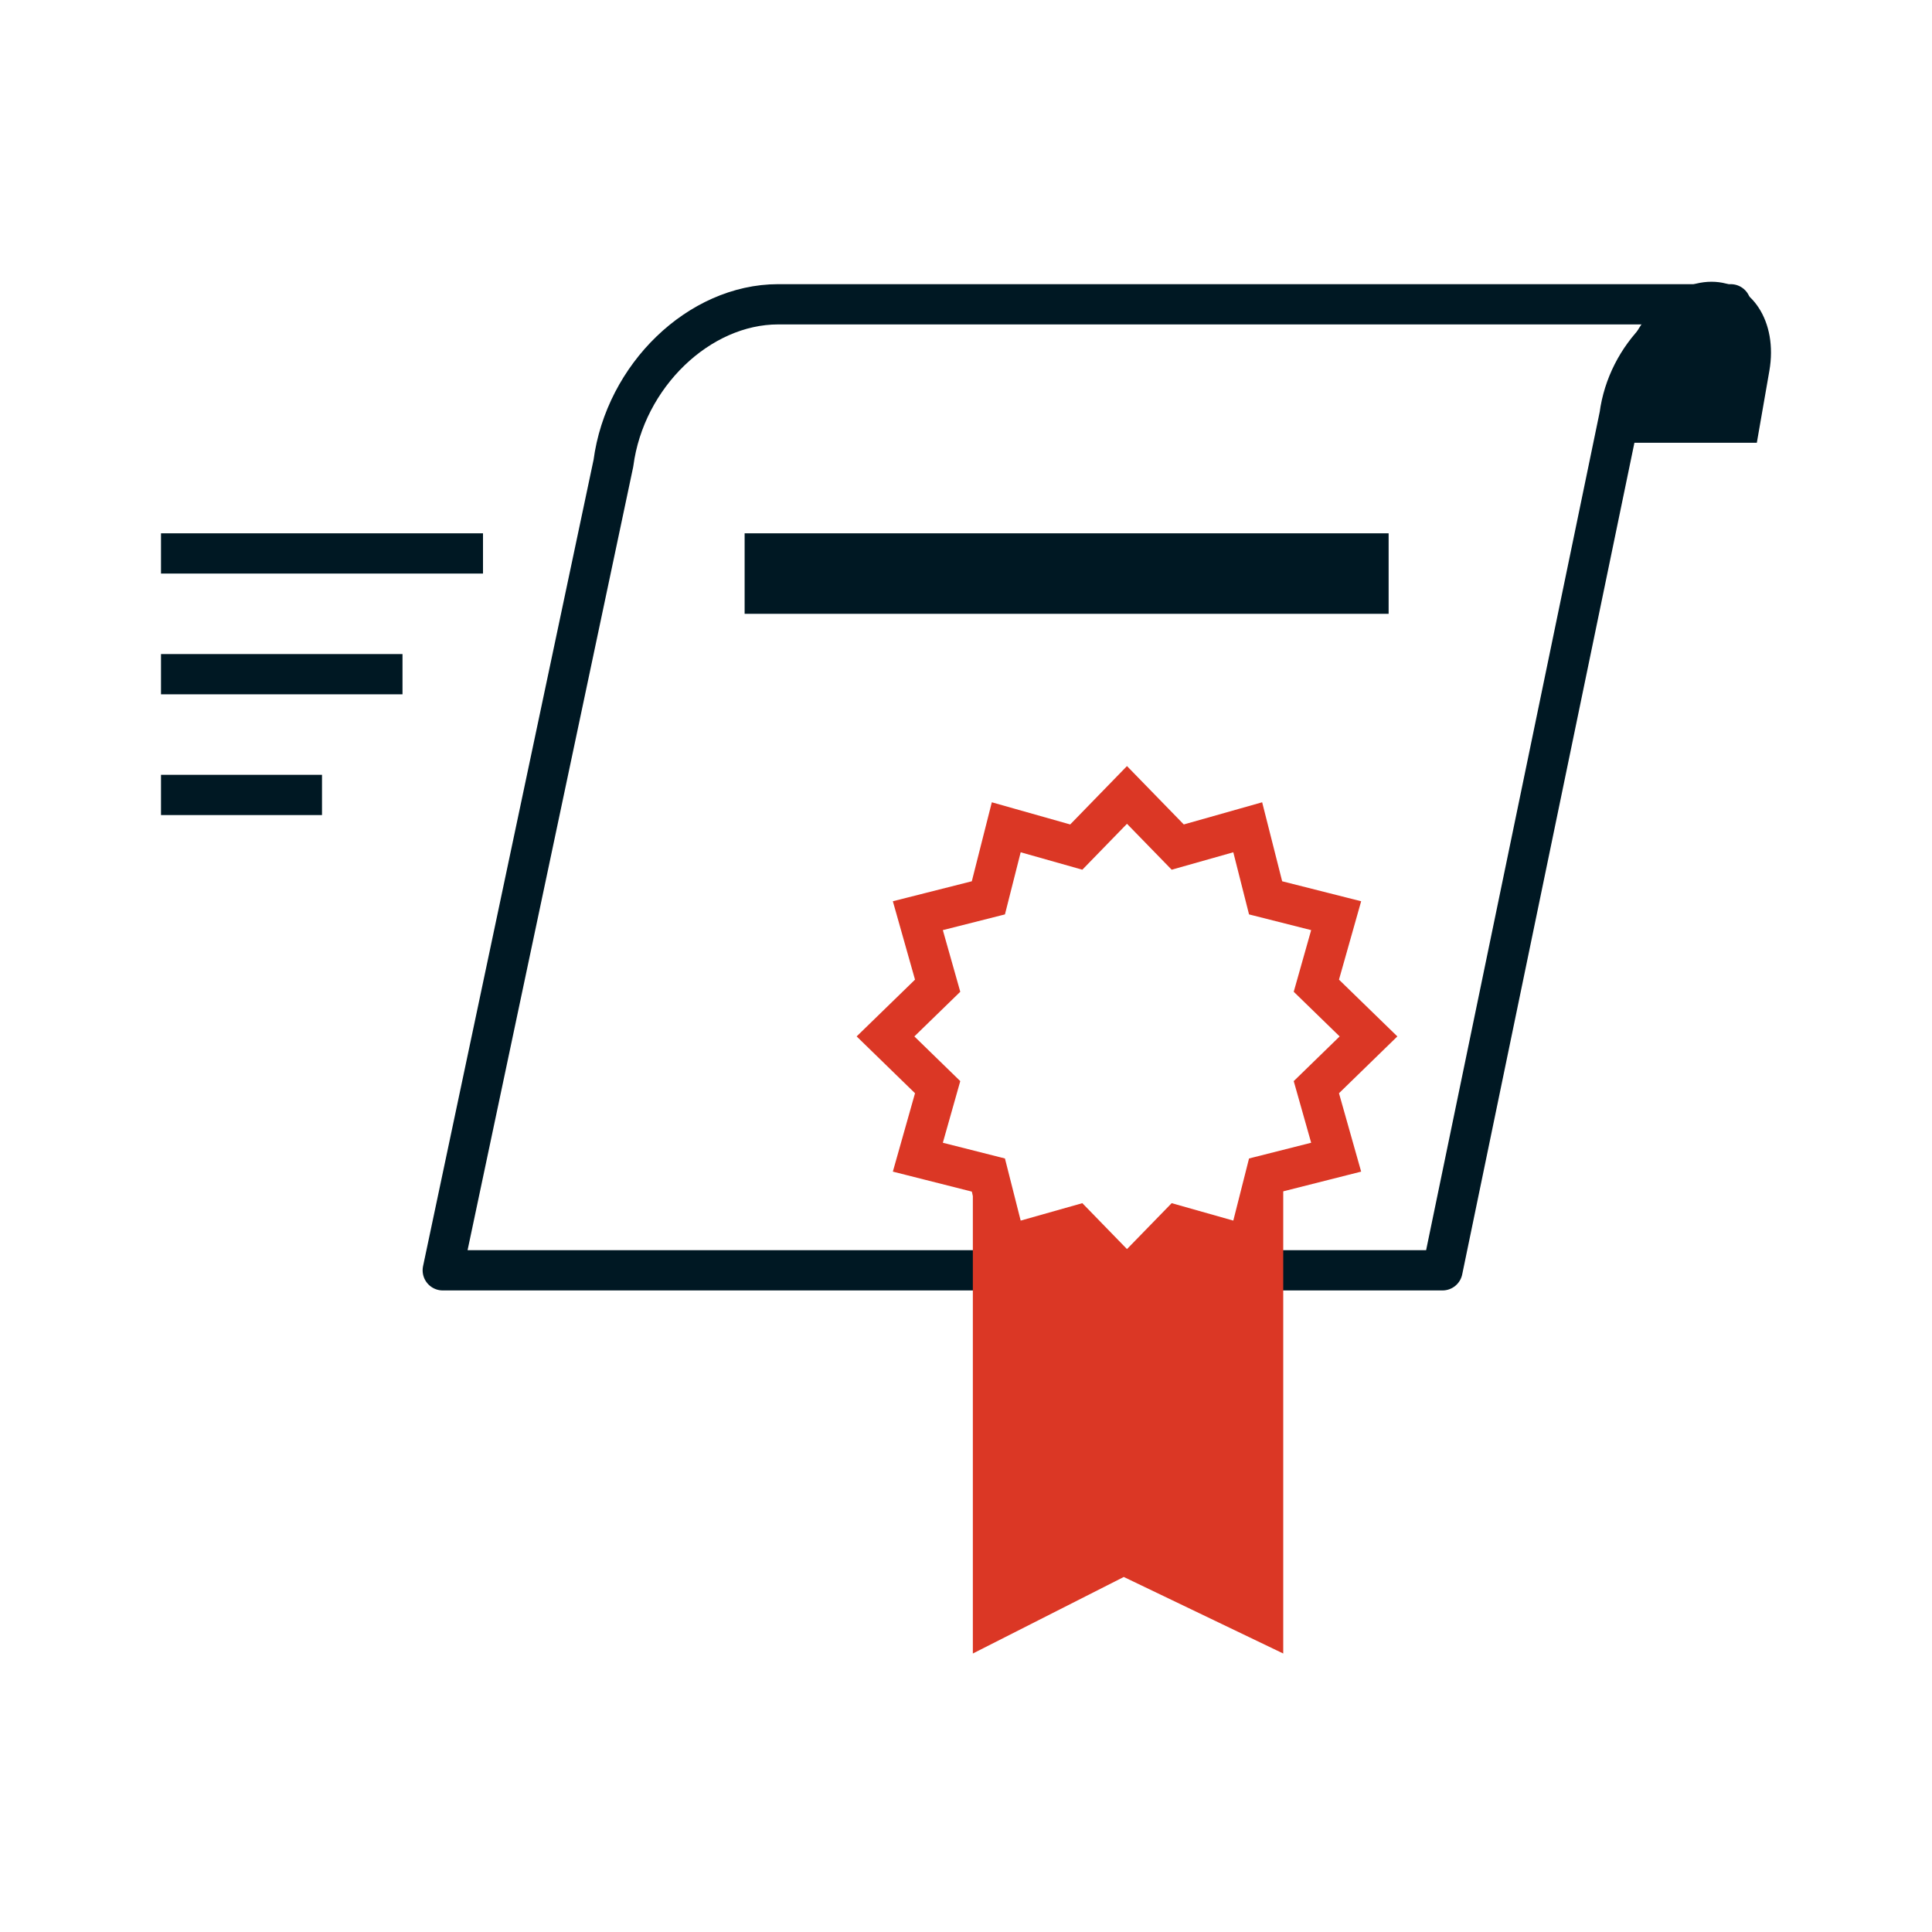 <svg width="96" height="96" xmlns="http://www.w3.org/2000/svg"><g transform="translate(8 14)" fill="none" fill-rule="evenodd"><path d="M79.296 8l.623-3.575C80.344 1.99 79.051 0 77.045 0c-2.006 0-3.996 1.99-4.422 4.425L72 8h7.296z" fill="#001823"/><path d="M78 1.12H30.668c-3.93 0-7.615 3.552-8.188 7.898L14 49.121h49.677L72.474 6.64c.39-2.96 2.852-5.381 5.523-5.497L78 1.121z" stroke="#001823" stroke-width="2" stroke-linejoin="round"/><path fill="#DB3725" d="M40.34 68.162L47.84 64.359 55.763 68.162 55.763 44.162 54.256 48.787 50.649 47.538 48.051 50.5 45.055 47.538 41.443 48.787 40.34 44.162z"/><path stroke="#DB3725" stroke-width="2" d="M47.999 25.5L50.521 28.091 53.999 27.107 54.887 30.613 58.393 31.5 57.409 34.979 60 37.499 57.409 40.021 58.393 43.5 54.887 44.387 53.999 47.893 50.521 46.909 47.999 49.5 45.479 46.909 42 47.893 41.112 44.387 37.607 43.5 38.591 40.021 36 37.499 38.591 34.979 37.607 31.5 41.112 30.613 42 27.107 45.479 28.091z"/><path fill="#001823" d="M29 12.5H61V16.5H29z"/><path fill="#001823" d="M0 12.5H16V14.5H0z"/><path fill="#001823" d="M0 18.5H12V20.5H0z"/><path fill="#001823" d="M0 24.5H8V26.5H0z"/></g></svg>